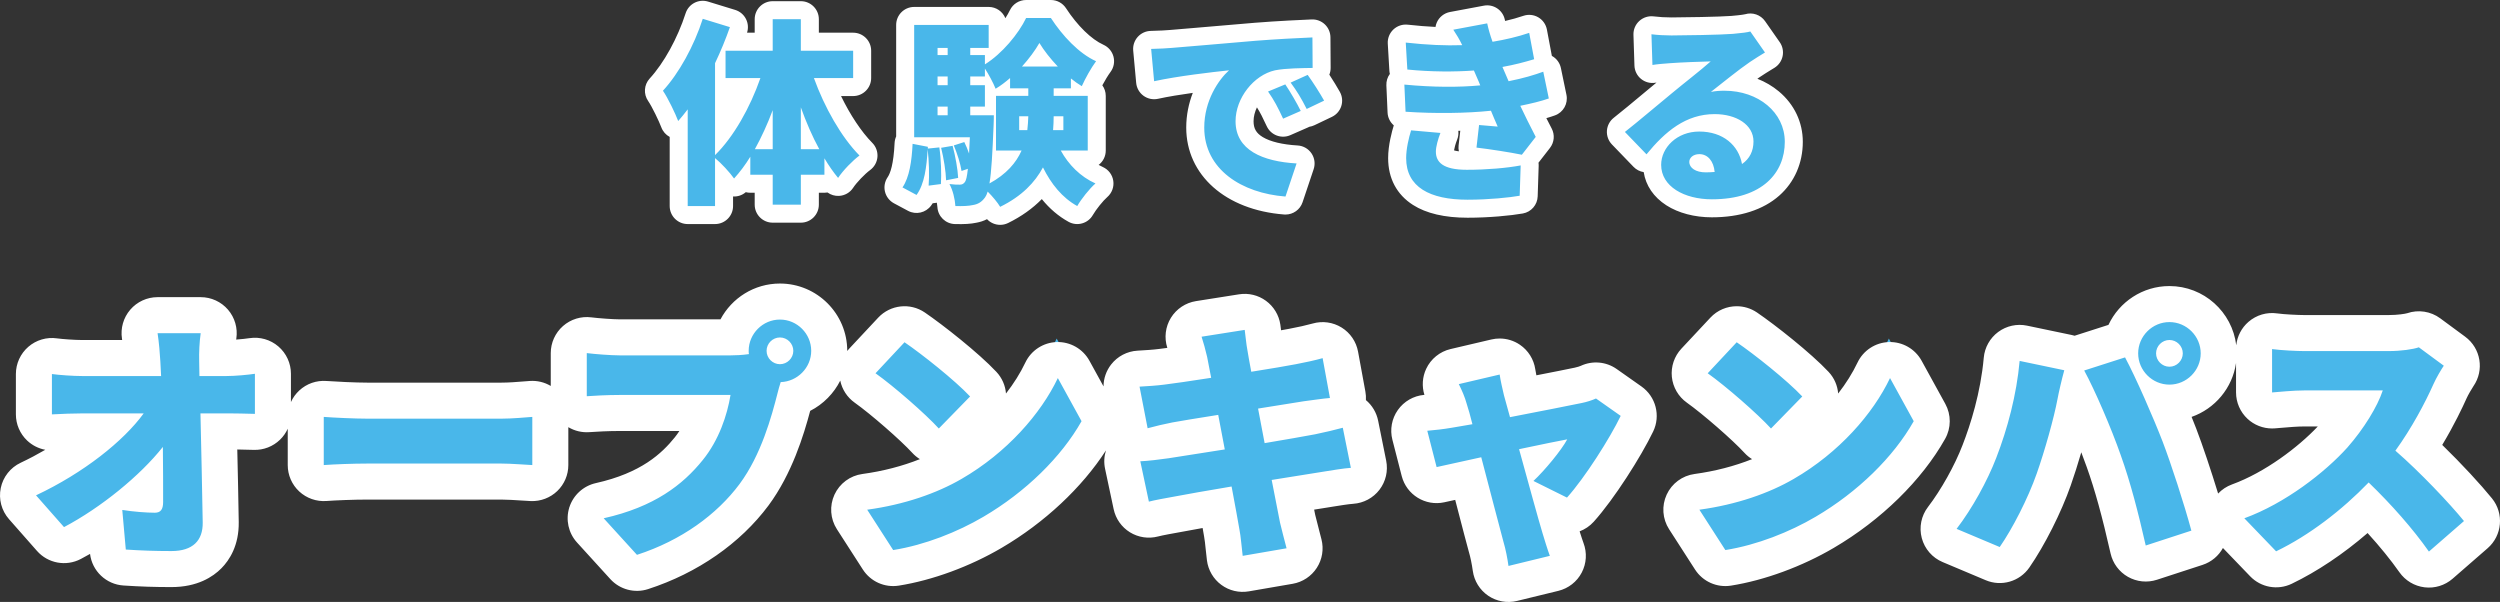 <svg xmlns="http://www.w3.org/2000/svg" width="138.792" height="33.419" viewBox="0 0 138.792 33.419"><rect x="0" y="0" width="138.792" height="33.419" fill="#333333" stroke="none"/><g transform="translate(-223.45 -623.759)"><g transform="translate(293 653.624)" fill="#49b7ea" stroke-linejoin="round"><path d="M 13.357 2.788 L 13.205 1.691 C 13.146 1.263 13.054 0.817 12.958 0.497 L 12.955 0.487 L 12.952 0.476 C 12.828 0.027 12.618 -0.782 12.374 -1.719 C 12.244 -2.215 12.104 -2.754 11.962 -3.297 C 11.288 -3.148 10.732 -3.025 10.42 -2.957 L 9.477 -2.751 L 9.237 -3.685 L 8.719 -5.701 L 8.427 -6.839 L 9.597 -6.946 C 10.001 -6.983 10.402 -7.022 10.877 -7.104 L 10.885 -7.105 L 10.894 -7.106 C 10.906 -7.108 10.92 -7.11 10.934 -7.113 C 10.931 -7.124 10.927 -7.135 10.923 -7.146 L 10.914 -7.174 L 10.906 -7.202 C 10.842 -7.443 10.723 -7.734 10.544 -8.093 L 9.978 -9.225 L 11.21 -9.514 L 13.478 -10.046 L 14.536 -10.294 L 14.695 -9.219 C 14.739 -8.921 14.816 -8.589 14.891 -8.268 L 14.914 -8.17 L 14.998 -7.865 C 16.336 -8.125 17.575 -8.367 18.046 -8.468 L 18.053 -8.469 L 18.06 -8.471 C 18.289 -8.516 18.517 -8.595 18.631 -8.648 L 19.156 -8.893 L 19.63 -8.56 L 21.002 -7.594 L 21.696 -7.105 L 21.326 -6.341 C 20.695 -5.035 19.251 -2.755 18.188 -1.572 L 17.68 -1.007 L 16.999 -1.344 L 16.784 -1.451 C 16.889 -1.078 16.978 -0.77 17.043 -0.556 L 17.044 -0.552 L 17.045 -0.548 C 17.127 -0.272 17.335 0.398 17.426 0.638 L 17.83 1.697 L 16.729 1.966 L 14.433 2.526 L 13.357 2.788 Z M 65.116 2.238 L 64.478 1.331 C 63.803 0.371 62.938 -0.655 61.948 -1.671 C 60.476 -0.281 58.834 0.879 57.245 1.643 L 56.593 1.957 L 56.091 1.435 L 54.327 -0.399 L 53.262 -1.506 L 54.706 -2.032 C 56.79 -2.791 58.879 -4.415 60.027 -5.691 C 60.437 -6.158 60.823 -6.684 61.136 -7.19 L 58.38 -7.19 C 57.948 -7.19 57.414 -7.144 57.024 -7.11 C 56.884 -7.098 56.76 -7.088 56.659 -7.081 L 55.588 -7.004 L 55.588 -8.078 L 55.588 -10.486 L 55.588 -11.639 L 56.729 -11.476 C 57.158 -11.415 58.007 -11.374 58.38 -11.374 L 63.056 -11.374 C 63.682 -11.374 64.223 -11.464 64.407 -11.528 L 64.905 -11.702 L 65.329 -11.389 L 66.715 -10.367 L 67.497 -9.791 L 66.944 -8.993 C 66.843 -8.847 66.584 -8.411 66.463 -8.137 C 66.223 -7.599 65.629 -6.342 64.754 -5.001 C 65.986 -3.856 67.33 -2.419 68.02 -1.567 L 68.626 -0.817 L 67.899 -0.184 L 65.953 1.51 L 65.116 2.238 Z M -1.419 2.157 L -1.552 1.121 C -1.579 0.908 -1.6 0.707 -1.62 0.512 C -1.65 0.217 -1.679 -0.061 -1.723 -0.28 L -1.726 -0.298 L -1.729 -0.317 C -1.775 -0.599 -1.865 -1.087 -1.98 -1.705 C -2.944 -1.54 -3.69 -1.407 -4.092 -1.329 L -4.101 -1.327 L -4.109 -1.325 C -4.656 -1.228 -5.216 -1.127 -5.516 -1.048 L -6.529 -0.784 L -6.746 -1.808 L -7.222 -4.048 L -7.47 -5.213 L -6.692 -5.241 L -6.82 -5.9 L -7.268 -8.21 L -7.486 -9.333 L -6.343 -9.398 C -5.868 -9.426 -5.442 -9.452 -5.042 -9.504 C -4.71 -9.545 -4.145 -9.623 -3.489 -9.721 L -3.512 -9.844 C -3.598 -10.211 -3.686 -10.527 -3.794 -10.867 L -4.15 -11.978 L -2.998 -12.16 L -0.604 -12.538 L 0.391 -12.695 L 0.541 -11.698 C 0.559 -11.579 0.575 -11.434 0.593 -11.281 C 0.62 -11.046 0.65 -10.779 0.687 -10.598 L 0.693 -10.566 L 0.697 -10.534 C 0.703 -10.493 0.712 -10.437 0.724 -10.369 C 1.351 -10.473 1.882 -10.567 2.21 -10.629 L 2.212 -10.629 L 2.215 -10.63 C 2.67 -10.713 3.267 -10.847 3.603 -10.944 L 4.663 -11.246 L 4.862 -10.163 L 5.268 -7.951 L 5.393 -7.264 L 5.767 -7.367 L 5.978 -6.315 L 6.426 -4.089 L 6.652 -2.97 L 5.513 -2.894 C 5.211 -2.874 4.723 -2.795 4.292 -2.726 C 4.194 -2.71 4.098 -2.695 4.006 -2.68 C 3.769 -2.643 3.469 -2.594 3.124 -2.539 C 2.85 -2.495 2.548 -2.446 2.227 -2.395 C 2.329 -1.867 2.424 -1.384 2.489 -1.069 C 2.555 -0.786 2.641 -0.457 2.732 -0.108 C 2.77 0.036 2.808 0.182 2.844 0.325 L 3.115 1.375 L 2.046 1.559 L -0.39 1.979 L -1.419 2.157 Z M -34.493 2.088 L -34.927 1.611 L -36.775 -0.419 L -37.934 -1.692 L -36.254 -2.068 C -34.047 -2.562 -32.523 -3.452 -31.313 -4.954 C -30.876 -5.492 -30.515 -6.183 -30.265 -6.938 L -35.154 -6.938 C -35.843 -6.938 -36.596 -6.894 -36.897 -6.871 L -37.974 -6.788 L -37.974 -7.868 L -37.974 -10.262 L -37.974 -11.399 L -36.846 -11.254 C -36.444 -11.202 -35.566 -11.136 -35.154 -11.136 L -28.98 -11.136 C -28.958 -11.136 -28.924 -11.136 -28.882 -11.137 C -28.555 -12.283 -27.499 -13.124 -26.25 -13.124 C -24.741 -13.124 -23.514 -11.897 -23.514 -10.388 C -23.514 -9.188 -24.317 -8.148 -25.415 -7.787 C -25.715 -6.61 -26.332 -4.227 -27.687 -2.4 C -29.13 -0.46 -31.329 1.063 -33.88 1.889 L -34.493 2.088 Z M -26.25 -10.646 C -26.397 -10.646 -26.508 -10.535 -26.508 -10.388 C -26.508 -10.241 -26.397 -10.13 -26.25 -10.13 C -26.103 -10.13 -25.992 -10.241 -25.992 -10.388 C -25.992 -10.535 -26.103 -10.646 -26.25 -10.646 Z M 25.748 1.762 L 25.395 1.213 L 23.953 -1.027 L 23.103 -2.347 L 24.659 -2.559 C 26.468 -2.805 28.197 -3.367 29.527 -4.14 C 31.68 -5.384 33.529 -7.315 34.475 -9.305 L 35.313 -11.07 L 36.254 -9.358 L 37.57 -6.964 L 37.838 -6.476 L 37.565 -5.991 C 36.352 -3.838 34.234 -1.769 31.754 -0.314 C 30.094 0.663 28.14 1.382 26.393 1.66 L 25.748 1.762 Z M -20.452 1.762 L -20.805 1.213 L -22.247 -1.027 L -23.097 -2.347 L -21.541 -2.559 C -19.732 -2.805 -18.003 -3.367 -16.673 -4.14 C -14.52 -5.384 -12.671 -7.315 -11.725 -9.305 L -10.887 -11.07 L -9.946 -9.358 L -8.63 -6.964 L -8.362 -6.476 L -8.635 -5.991 C -9.848 -3.838 -11.966 -1.769 -14.446 -0.314 C -16.106 0.663 -18.06 1.382 -19.807 1.66 L -20.452 1.762 Z M 41.827 1.74 L 41.08 1.426 L 38.686 0.418 L 37.494 -0.084 L 38.28 -1.112 C 39.063 -2.135 39.871 -3.581 40.339 -4.797 C 40.802 -5.992 41.393 -7.848 41.578 -9.917 L 41.678 -11.037 L 42.779 -10.807 L 45.257 -10.289 L 45.694 -10.197 L 45.852 -10.248 L 48.12 -10.976 L 48.266 -11.023 C 48.601 -12.155 49.65 -12.984 50.89 -12.984 C 52.399 -12.984 53.626 -11.757 53.626 -10.248 C 53.626 -8.739 52.399 -7.512 50.89 -7.512 C 50.826 -7.512 50.763 -7.514 50.701 -7.518 C 50.987 -6.855 51.25 -6.214 51.445 -5.707 C 51.938 -4.423 52.683 -2.115 53.074 -0.666 L 53.32 0.251 L 52.418 0.545 L 49.884 1.371 L 48.841 1.711 L 48.599 0.641 C 48.122 -1.465 47.705 -2.975 47.246 -4.255 L 47.245 -4.259 L 47.244 -4.262 C 46.864 -5.352 46.255 -6.815 45.737 -7.908 C 45.702 -7.749 45.674 -7.614 45.659 -7.529 L 45.658 -7.523 L 45.657 -7.517 C 45.458 -6.452 44.936 -4.578 44.469 -3.252 C 43.976 -1.843 43.08 -0.063 42.289 1.074 L 41.827 1.74 Z M 50.89 -10.506 C 50.743 -10.506 50.632 -10.395 50.632 -10.248 C 50.632 -10.101 50.743 -9.99 50.89 -9.99 C 51.037 -9.99 51.148 -10.101 51.148 -10.248 C 51.148 -10.395 51.037 -10.506 50.89 -10.506 Z M -60.032 1.728 C -60.933 1.728 -61.711 1.702 -62.631 1.642 L -63.486 1.586 L -63.562 0.733 L -63.701 -0.829 C -64.304 -0.415 -64.921 -0.038 -65.53 0.283 L -66.226 0.65 L -66.746 0.059 L -68.3 -1.705 L -69.18 -2.704 L -67.976 -3.271 C -66.439 -3.994 -64.994 -4.934 -63.872 -5.916 L -64.918 -5.916 C -65.348 -5.916 -65.982 -5.896 -66.614 -5.861 L -67.668 -5.804 L -67.668 -6.86 L -67.668 -9.1 L -67.668 -10.253 L -66.527 -10.09 C -66.197 -10.043 -65.446 -9.988 -64.974 -9.988 L -61.663 -9.988 C -61.689 -10.366 -61.727 -10.807 -61.79 -11.216 L -61.968 -12.368 L -60.802 -12.368 L -58.408 -12.368 L -57.25 -12.368 L -57.419 -11.223 C -57.469 -10.879 -57.498 -10.401 -57.495 -9.988 L -56.994 -9.988 C -56.537 -9.988 -55.862 -10.054 -55.55 -10.102 L -54.398 -10.28 L -54.398 -9.114 L -54.398 -6.888 L -54.398 -5.86 L -55.426 -5.888 C -55.853 -5.9 -56.466 -5.916 -56.868 -5.916 L -57.4 -5.916 C -57.393 -5.607 -57.386 -5.296 -57.379 -4.984 C -57.348 -3.617 -57.315 -2.202 -57.296 -0.868 C -57.283 0.083 -57.655 0.663 -57.97 0.982 C -58.458 1.477 -59.152 1.728 -60.032 1.728 Z M -52.576 -2.97 L -52.576 -4.046 L -52.576 -6.72 L -52.576 -7.798 L -51.501 -7.717 C -50.971 -7.677 -49.822 -7.622 -49.154 -7.622 L -41.72 -7.622 C -41.275 -7.622 -40.789 -7.661 -40.398 -7.692 C -40.275 -7.702 -40.163 -7.711 -40.067 -7.718 L -38.998 -7.791 L -38.998 -6.72 L -38.998 -4.046 L -38.998 -3.007 L -40.036 -3.047 C -40.172 -3.052 -40.348 -3.063 -40.55 -3.077 C -40.917 -3.1 -41.372 -3.13 -41.72 -3.13 L -49.154 -3.13 C -49.929 -3.13 -50.957 -3.089 -51.503 -3.049 L -52.576 -2.97 Z M 28.746 -4.62 L 28.032 -5.401 C 27.341 -6.158 25.617 -7.661 24.678 -8.326 L 23.743 -8.988 L 24.526 -9.825 L 26.136 -11.547 L 26.721 -12.173 L 27.429 -11.69 C 28.391 -11.035 30.301 -9.535 31.236 -8.538 L 31.89 -7.84 L 31.222 -7.155 L 29.486 -5.377 L 28.746 -4.62 Z M -17.454 -4.62 L -18.168 -5.401 C -18.859 -6.158 -20.583 -7.661 -21.522 -8.326 L -22.457 -8.988 L -21.674 -9.825 L -20.064 -11.547 L -19.479 -12.173 L -18.771 -11.69 C -17.809 -11.035 -15.899 -9.535 -14.964 -8.538 L -14.31 -7.84 L -14.978 -7.155 L -16.714 -5.377 L -17.454 -4.62 Z" stroke="none"/><path d="M -26.25 -12.124 C -27.202 -12.124 -27.986 -11.34 -27.986 -10.388 C -27.986 -10.332 -27.986 -10.262 -27.972 -10.206 C -28.35 -10.15 -28.742 -10.136 -28.98 -10.136 L -35.154 -10.136 C -35.616 -10.136 -36.54 -10.206 -36.974 -10.262 L -36.974 -7.868 C -36.61 -7.896 -35.84 -7.938 -35.154 -7.938 L -28.994 -7.938 C -29.176 -6.818 -29.638 -5.432 -30.534 -4.326 C -31.64 -2.954 -33.222 -1.722 -36.036 -1.092 L -34.188 0.938 C -31.724 0.14 -29.75 -1.302 -28.49 -2.996 C -27.286 -4.62 -26.712 -6.748 -26.376 -8.064 C -26.334 -8.232 -26.278 -8.442 -26.208 -8.652 C -25.284 -8.68 -24.514 -9.45 -24.514 -10.388 C -24.514 -11.34 -25.298 -12.124 -26.25 -12.124 M -26.25 -9.646 C -26.656 -9.646 -26.992 -9.982 -26.992 -10.388 C -26.992 -10.794 -26.656 -11.13 -26.25 -11.13 C -25.844 -11.13 -25.508 -10.794 -25.508 -10.388 C -25.508 -9.982 -25.844 -9.646 -26.25 -9.646 M 50.89 -11.984 C 49.938 -11.984 49.154 -11.2 49.154 -10.248 C 49.154 -9.296 49.938 -8.512 50.89 -8.512 C 51.842 -8.512 52.626 -9.296 52.626 -10.248 C 52.626 -11.2 51.842 -11.984 50.89 -11.984 M 50.89 -9.506 C 50.484 -9.506 50.148 -9.842 50.148 -10.248 C 50.148 -10.654 50.484 -10.99 50.89 -10.99 C 51.296 -10.99 51.632 -10.654 51.632 -10.248 C 51.632 -9.842 51.296 -9.506 50.89 -9.506 M -0.448 -11.55 L -2.842 -11.172 C -2.73 -10.822 -2.632 -10.472 -2.534 -10.052 L -2.31 -8.89 C -3.458 -8.708 -4.466 -8.568 -4.914 -8.512 C -5.348 -8.456 -5.796 -8.428 -6.286 -8.4 L -5.838 -6.09 C -5.362 -6.216 -4.97 -6.314 -4.466 -6.412 C -4.088 -6.482 -3.08 -6.65 -1.918 -6.832 L -1.554 -4.914 C -2.87 -4.704 -4.06 -4.522 -4.676 -4.424 C -5.152 -4.354 -5.852 -4.27 -6.244 -4.256 L -5.768 -2.016 C -5.446 -2.1 -4.914 -2.198 -4.284 -2.31 C -3.71 -2.422 -2.506 -2.632 -1.176 -2.856 C -0.98 -1.792 -0.812 -0.91 -0.742 -0.476 C -0.658 -0.056 -0.63 0.448 -0.56 0.994 L 1.876 0.574 C 1.75 0.084 1.61 -0.434 1.512 -0.854 C 1.414 -1.33 1.246 -2.198 1.05 -3.22 C 2.198 -3.402 3.234 -3.57 3.85 -3.668 C 4.382 -3.752 5.026 -3.864 5.446 -3.892 L 4.998 -6.118 C 4.592 -6.006 4.004 -5.866 3.458 -5.754 C 2.87 -5.642 1.82 -5.46 0.658 -5.264 L 0.294 -7.182 L 2.828 -7.588 C 3.276 -7.644 3.92 -7.742 4.284 -7.77 L 3.878 -9.982 C 3.486 -9.87 2.856 -9.73 2.394 -9.646 C 1.946 -9.562 0.994 -9.394 -0.084 -9.226 C -0.182 -9.772 -0.266 -10.192 -0.294 -10.402 C -0.364 -10.752 -0.406 -11.27 -0.448 -11.55 M -60.802 -11.368 C -60.718 -10.822 -60.676 -10.248 -60.648 -9.8 L -60.606 -8.988 L -64.974 -8.988 C -65.478 -8.988 -66.276 -9.044 -66.668 -9.1 L -66.668 -6.86 C -66.15 -6.888 -65.45 -6.916 -64.918 -6.916 L -61.572 -6.916 C -62.692 -5.376 -64.904 -3.612 -67.55 -2.366 L -65.996 -0.602 C -63.952 -1.68 -61.768 -3.458 -60.508 -5.054 C -60.494 -3.878 -60.494 -2.814 -60.494 -1.988 C -60.494 -1.582 -60.634 -1.4 -60.956 -1.4 C -61.404 -1.4 -62.146 -1.456 -62.762 -1.554 L -62.566 0.644 C -61.712 0.7 -60.956 0.728 -60.032 0.728 C -58.842 0.728 -58.282 0.14 -58.296 -0.854 C -58.324 -2.814 -58.38 -4.914 -58.422 -6.916 L -56.868 -6.916 C -56.476 -6.916 -55.902 -6.902 -55.398 -6.888 L -55.398 -9.114 C -55.762 -9.058 -56.49 -8.988 -56.994 -8.988 L -58.478 -8.988 L -58.492 -9.8 C -58.506 -10.276 -58.478 -10.892 -58.408 -11.368 L -60.802 -11.368 M -19.334 -10.864 L -20.944 -9.142 C -19.936 -8.428 -18.172 -6.888 -17.43 -6.076 L -15.694 -7.854 C -16.534 -8.75 -18.368 -10.206 -19.334 -10.864 M 26.866 -10.864 L 25.256 -9.142 C 26.264 -8.428 28.028 -6.888 28.77 -6.076 L 30.506 -7.854 C 29.666 -8.75 27.832 -10.206 26.866 -10.864 M 64.736 -10.584 C 64.414 -10.472 63.756 -10.374 63.056 -10.374 L 58.38 -10.374 C 57.974 -10.374 57.078 -10.416 56.588 -10.486 L 56.588 -8.078 C 56.98 -8.106 57.75 -8.19 58.38 -8.19 L 62.734 -8.19 C 62.44 -7.294 61.684 -6.062 60.774 -5.026 C 59.528 -3.64 57.316 -1.918 55.048 -1.092 L 56.812 0.742 C 58.646 -0.14 60.48 -1.554 61.95 -3.08 C 63.21 -1.862 64.4 -0.518 65.296 0.756 L 67.242 -0.938 C 66.472 -1.89 64.792 -3.668 63.434 -4.844 C 64.344 -6.104 65.086 -7.504 65.548 -8.54 C 65.702 -8.89 65.996 -9.38 66.122 -9.562 L 64.736 -10.584 M 48.426 -10.024 L 46.158 -9.296 C 46.746 -8.218 47.67 -6.076 48.188 -4.592 C 48.734 -3.066 49.168 -1.372 49.574 0.42 L 52.108 -0.406 C 51.716 -1.862 50.974 -4.144 50.512 -5.348 C 50.022 -6.622 49.028 -8.904 48.426 -10.024 M 42.574 -9.828 C 42.406 -7.952 41.902 -6.062 41.272 -4.438 C 40.782 -3.164 39.942 -1.638 39.074 -0.504 L 41.468 0.504 C 42.168 -0.504 43.036 -2.184 43.526 -3.584 C 43.96 -4.816 44.478 -6.65 44.674 -7.7 C 44.73 -8.022 44.926 -8.862 45.052 -9.31 L 42.574 -9.828 M 13.706 -9.072 L 11.438 -8.54 C 11.606 -8.204 11.774 -7.826 11.872 -7.462 C 11.97 -7.168 12.082 -6.762 12.194 -6.314 C 11.648 -6.216 11.228 -6.146 11.046 -6.118 C 10.556 -6.034 10.15 -5.992 9.688 -5.95 L 10.206 -3.934 C 10.654 -4.032 11.606 -4.242 12.684 -4.48 C 13.174 -2.632 13.692 -0.602 13.916 0.21 C 14.042 0.63 14.14 1.148 14.196 1.554 L 16.492 0.994 C 16.38 0.7 16.156 -0.028 16.086 -0.266 C 15.848 -1.05 15.302 -3.052 14.784 -4.928 C 16.044 -5.194 17.136 -5.418 17.458 -5.474 C 17.136 -4.872 16.212 -3.752 15.582 -3.164 L 17.444 -2.24 C 18.438 -3.346 19.824 -5.53 20.426 -6.776 L 19.054 -7.742 C 18.844 -7.644 18.536 -7.546 18.256 -7.49 C 17.668 -7.364 15.932 -7.028 14.28 -6.706 L 13.944 -7.924 C 13.86 -8.288 13.762 -8.694 13.706 -9.072 M -10.822 -8.876 C -11.76 -6.902 -13.65 -4.732 -16.17 -3.276 C -17.542 -2.478 -19.348 -1.848 -21.406 -1.568 L -19.964 0.672 C -18.2 0.392 -16.38 -0.336 -14.952 -1.176 C -12.614 -2.548 -10.626 -4.494 -9.506 -6.482 L -10.822 -8.876 M 35.378 -8.876 C 34.44 -6.902 32.55 -4.732 30.03 -3.276 C 28.658 -2.478 26.852 -1.848 24.794 -1.568 L 26.236 0.672 C 28 0.392 29.82 -0.336 31.248 -1.176 C 33.586 -2.548 35.574 -4.494 36.694 -6.482 L 35.378 -8.876 M -51.576 -6.72 L -51.576 -4.046 C -51.002 -4.088 -49.952 -4.13 -49.154 -4.13 L -41.72 -4.13 C -41.146 -4.13 -40.362 -4.06 -39.998 -4.046 L -39.998 -6.72 C -40.404 -6.692 -41.09 -6.622 -41.72 -6.622 L -49.154 -6.622 C -49.84 -6.622 -51.016 -6.678 -51.576 -6.72 M -26.25 -14.124 C -24.19 -14.124 -22.514 -12.448 -22.514 -10.388 C -22.514 -10.386 -22.514 -10.383 -22.514 -10.381 C -22.48 -10.425 -22.443 -10.467 -22.405 -10.508 L -20.795 -12.23 C -20.121 -12.95 -19.023 -13.072 -18.208 -12.517 C -17.208 -11.836 -15.218 -10.271 -14.235 -9.222 C -13.914 -8.88 -13.736 -8.454 -13.701 -8.018 C -13.269 -8.573 -12.906 -9.151 -12.628 -9.734 C -12.306 -10.412 -11.631 -10.853 -10.881 -10.875 C -10.131 -10.897 -9.431 -10.497 -9.069 -9.839 L -8.286 -8.414 C -8.283 -8.851 -8.137 -9.278 -7.865 -9.628 C -7.51 -10.084 -6.976 -10.364 -6.4 -10.397 C -5.944 -10.423 -5.537 -10.448 -5.17 -10.496 C -5.167 -10.496 -5.165 -10.496 -5.162 -10.497 C -5.049 -10.511 -4.907 -10.529 -4.743 -10.552 C -4.745 -10.555 -4.746 -10.559 -4.747 -10.562 C -4.925 -11.118 -4.851 -11.724 -4.545 -12.221 C -4.238 -12.718 -3.73 -13.056 -3.154 -13.148 L -0.76 -13.526 C -0.233 -13.609 0.305 -13.478 0.735 -13.163 C 1.165 -12.848 1.451 -12.374 1.53 -11.847 C 1.545 -11.748 1.558 -11.642 1.571 -11.529 C 1.761 -11.563 1.916 -11.591 2.025 -11.612 C 2.029 -11.612 2.033 -11.613 2.036 -11.614 C 2.464 -11.691 3.019 -11.817 3.329 -11.905 C 3.871 -12.06 4.453 -11.979 4.933 -11.681 C 5.412 -11.384 5.743 -10.898 5.845 -10.343 L 6.251 -8.131 C 6.28 -7.972 6.29 -7.811 6.281 -7.653 C 6.627 -7.363 6.868 -6.961 6.959 -6.513 L 7.407 -4.287 C 7.52 -3.722 7.385 -3.135 7.035 -2.677 C 6.685 -2.219 6.154 -1.935 5.579 -1.896 C 5.324 -1.879 4.84 -1.801 4.451 -1.739 C 4.352 -1.723 4.255 -1.707 4.162 -1.692 C 3.956 -1.66 3.7 -1.619 3.407 -1.572 C 3.429 -1.465 3.448 -1.369 3.465 -1.284 C 3.528 -1.016 3.612 -0.697 3.7 -0.361 C 3.738 -0.215 3.776 -0.068 3.813 0.076 C 3.952 0.617 3.859 1.191 3.555 1.66 C 3.252 2.129 2.766 2.45 2.216 2.545 L -0.22 2.965 C -0.758 3.058 -1.31 2.927 -1.748 2.603 C -2.187 2.279 -2.474 1.789 -2.544 1.248 C -2.573 1.022 -2.595 0.806 -2.615 0.614 C -2.642 0.344 -2.669 0.088 -2.703 -0.084 C -2.708 -0.108 -2.713 -0.133 -2.716 -0.158 C -2.733 -0.259 -2.756 -0.392 -2.784 -0.551 C -3.272 -0.465 -3.658 -0.395 -3.901 -0.347 C -3.912 -0.345 -3.923 -0.343 -3.934 -0.341 C -4.438 -0.251 -4.999 -0.15 -5.263 -0.081 C -5.792 0.057 -6.354 -0.027 -6.819 -0.314 C -7.284 -0.601 -7.611 -1.066 -7.724 -1.6 L -8.2 -3.84 C -8.273 -4.182 -8.254 -4.533 -8.151 -4.859 C -9.484 -2.793 -11.557 -0.849 -13.94 0.549 C -15.703 1.586 -17.785 2.351 -19.65 2.647 C -20.434 2.772 -21.216 2.421 -21.646 1.755 L -23.088 -0.485 C -23.458 -1.06 -23.509 -1.784 -23.222 -2.405 C -22.936 -3.026 -22.353 -3.458 -21.676 -3.55 C -20.543 -3.704 -19.448 -3.989 -18.481 -4.375 C -18.637 -4.471 -18.781 -4.589 -18.906 -4.727 C -19.55 -5.431 -21.221 -6.887 -22.1 -7.51 C -22.515 -7.804 -22.8 -8.243 -22.902 -8.735 C -23.076 -8.387 -23.307 -8.063 -23.588 -7.777 C -23.88 -7.48 -24.211 -7.238 -24.571 -7.055 C -24.924 -5.724 -25.584 -3.558 -26.883 -1.805 C -28.451 0.302 -30.825 1.951 -33.572 2.841 C -34.319 3.083 -35.138 2.865 -35.667 2.284 L -37.515 0.254 C -37.995 -0.273 -38.158 -1.015 -37.943 -1.695 C -37.728 -2.374 -37.168 -2.888 -36.473 -3.044 C -33.946 -3.609 -32.804 -4.697 -32.091 -5.581 C -32.001 -5.692 -31.915 -5.812 -31.833 -5.938 L -35.154 -5.938 C -35.765 -5.938 -36.486 -5.9 -36.821 -5.874 C -37.236 -5.842 -37.646 -5.94 -37.998 -6.15 L -37.998 -4.046 C -37.998 -3.502 -38.219 -2.982 -38.611 -2.605 C -39.003 -2.228 -39.532 -2.027 -40.075 -2.047 C -40.224 -2.053 -40.405 -2.065 -40.615 -2.079 C -40.967 -2.102 -41.405 -2.13 -41.72 -2.13 L -49.154 -2.13 C -49.906 -2.13 -50.902 -2.09 -51.43 -2.051 C -51.984 -2.011 -52.531 -2.203 -52.938 -2.581 C -53.345 -2.959 -53.576 -3.49 -53.576 -4.046 L -53.576 -6.063 C -53.678 -5.837 -53.822 -5.63 -54.004 -5.454 C -54.391 -5.078 -54.914 -4.874 -55.454 -4.889 C -55.721 -4.896 -56.063 -4.905 -56.377 -4.911 C -56.346 -3.571 -56.315 -2.189 -56.296 -0.883 C -56.278 0.414 -56.809 1.229 -57.258 1.684 C -57.728 2.16 -58.59 2.728 -60.032 2.728 C -60.956 2.728 -61.753 2.702 -62.697 2.64 C -63.659 2.577 -64.436 1.837 -64.551 0.886 C -64.722 0.984 -64.893 1.077 -65.063 1.167 C -65.88 1.598 -66.886 1.413 -67.497 0.72 L -69.051 -1.044 C -69.466 -1.516 -69.636 -2.156 -69.508 -2.772 C -69.381 -3.388 -68.971 -3.907 -68.402 -4.175 C -67.938 -4.394 -67.479 -4.636 -67.036 -4.894 C -67.411 -4.964 -67.762 -5.141 -68.044 -5.408 C -68.442 -5.786 -68.668 -6.311 -68.668 -6.86 L -68.668 -9.1 C -68.668 -9.68 -68.416 -10.231 -67.978 -10.611 C -67.54 -10.991 -66.959 -11.162 -66.385 -11.08 C -66.096 -11.039 -65.388 -10.988 -64.974 -10.988 L -62.767 -10.988 C -62.771 -11.013 -62.775 -11.039 -62.779 -11.064 C -62.867 -11.641 -62.7 -12.227 -62.32 -12.67 C -61.94 -13.113 -61.386 -13.368 -60.802 -13.368 L -58.408 -13.368 C -57.827 -13.368 -57.274 -13.115 -56.894 -12.675 C -56.514 -12.235 -56.345 -11.652 -56.429 -11.077 C -56.432 -11.056 -56.435 -11.035 -56.438 -11.013 C -56.152 -11.034 -55.867 -11.065 -55.702 -11.091 C -55.125 -11.179 -54.539 -11.012 -54.096 -10.632 C -53.653 -10.252 -53.398 -9.698 -53.398 -9.114 L -53.398 -7.545 C -53.289 -7.785 -53.133 -8.003 -52.936 -8.186 C -52.528 -8.565 -51.981 -8.756 -51.426 -8.714 C -50.924 -8.677 -49.789 -8.622 -49.154 -8.622 L -41.72 -8.622 C -41.315 -8.622 -40.851 -8.659 -40.478 -8.689 C -40.351 -8.699 -40.235 -8.708 -40.136 -8.715 C -39.726 -8.744 -39.321 -8.645 -38.974 -8.438 L -38.974 -10.262 C -38.974 -10.837 -38.726 -11.384 -38.295 -11.764 C -37.863 -12.144 -37.288 -12.319 -36.718 -12.246 C -36.355 -12.199 -35.516 -12.136 -35.154 -12.136 L -29.551 -12.136 C -28.923 -13.318 -27.679 -14.124 -26.25 -14.124 Z M 50.89 -13.984 C 52.798 -13.984 54.377 -12.546 54.599 -10.697 C 54.652 -11.198 54.893 -11.663 55.278 -11.997 C 55.716 -12.377 56.297 -12.548 56.871 -12.466 C 57.238 -12.413 58.039 -12.374 58.38 -12.374 L 63.056 -12.374 C 63.568 -12.374 63.975 -12.443 64.088 -12.476 C 64.709 -12.689 65.395 -12.583 65.923 -12.194 L 67.309 -11.172 C 68.179 -10.53 68.382 -9.313 67.766 -8.424 C 67.689 -8.312 67.467 -7.935 67.379 -7.735 C 67.377 -7.731 67.376 -7.728 67.375 -7.725 C 67.168 -7.263 66.707 -6.283 66.035 -5.164 C 67.117 -4.111 68.183 -2.955 68.797 -2.196 C 69.474 -1.359 69.367 -0.136 68.555 0.571 L 66.609 2.265 C 66.182 2.636 65.617 2.81 65.055 2.741 C 64.493 2.673 63.986 2.37 63.66 1.907 C 63.176 1.219 62.571 0.474 61.891 -0.272 C 60.544 0.891 59.093 1.864 57.679 2.544 C 56.9 2.919 55.969 2.751 55.371 2.128 L 53.86 0.558 C 53.624 0.988 53.229 1.332 52.728 1.496 L 50.194 2.322 C 49.659 2.496 49.076 2.437 48.586 2.159 C 48.097 1.881 47.748 1.411 47.623 0.862 C 47.156 -1.203 46.749 -2.677 46.305 -3.918 C 46.303 -3.923 46.301 -3.928 46.3 -3.933 C 46.211 -4.187 46.108 -4.465 45.996 -4.755 C 45.809 -4.112 45.606 -3.469 45.412 -2.919 C 44.885 -1.414 43.96 0.422 43.111 1.645 C 42.572 2.421 41.563 2.714 40.692 2.347 L 38.298 1.339 C 37.727 1.099 37.3 0.608 37.141 0.009 C 36.982 -0.589 37.109 -1.228 37.486 -1.72 C 38.216 -2.673 38.969 -4.022 39.405 -5.156 C 39.406 -5.158 39.407 -5.16 39.407 -5.161 C 39.847 -6.294 40.407 -8.054 40.582 -10.006 C 40.633 -10.575 40.925 -11.095 41.383 -11.435 C 41.842 -11.775 42.424 -11.903 42.983 -11.786 L 45.461 -11.268 C 45.517 -11.256 45.572 -11.242 45.626 -11.226 L 47.505 -11.829 C 48.102 -13.101 49.395 -13.984 50.89 -13.984 Z M 56.588 -6.078 C 56.084 -6.078 55.596 -6.268 55.225 -6.614 C 54.819 -6.993 54.588 -7.523 54.588 -8.078 L 54.588 -9.714 C 54.388 -8.321 53.415 -7.173 52.12 -6.72 C 52.215 -6.486 52.302 -6.266 52.379 -6.066 C 52.729 -5.154 53.203 -3.738 53.593 -2.464 C 53.804 -2.688 54.066 -2.863 54.364 -2.971 C 56.195 -3.638 58.037 -5.036 59.127 -6.19 L 58.38 -6.19 C 57.991 -6.19 57.481 -6.146 57.109 -6.114 C 56.964 -6.102 56.835 -6.091 56.73 -6.083 C 56.683 -6.08 56.635 -6.078 56.588 -6.078 Z M 26.867 -12.864 C 27.257 -12.864 27.649 -12.75 27.992 -12.517 C 28.992 -11.836 30.982 -10.271 31.965 -9.222 C 32.286 -8.88 32.464 -8.454 32.499 -8.018 C 32.931 -8.573 33.294 -9.151 33.572 -9.734 C 33.894 -10.412 34.569 -10.853 35.319 -10.875 C 36.069 -10.897 36.769 -10.497 37.131 -9.839 L 38.447 -7.445 C 38.78 -6.839 38.776 -6.103 38.436 -5.5 C 37.14 -3.198 34.888 -0.993 32.26 0.549 C 30.497 1.586 28.415 2.351 26.55 2.647 C 25.766 2.772 24.984 2.421 24.554 1.755 L 23.112 -0.485 C 22.742 -1.06 22.691 -1.784 22.978 -2.405 C 23.264 -3.026 23.847 -3.458 24.524 -3.55 C 25.657 -3.704 26.752 -3.989 27.719 -4.375 C 27.563 -4.471 27.419 -4.589 27.294 -4.727 C 26.65 -5.431 24.979 -6.887 24.1 -7.51 C 23.629 -7.844 23.325 -8.365 23.266 -8.94 C 23.208 -9.514 23.401 -10.086 23.795 -10.508 L 25.405 -12.23 C 25.796 -12.648 26.329 -12.864 26.867 -12.864 Z M 13.706 -11.072 C 14.103 -11.072 14.495 -10.954 14.83 -10.726 C 15.292 -10.412 15.602 -9.918 15.684 -9.365 C 15.7 -9.261 15.721 -9.147 15.745 -9.029 C 16.691 -9.214 17.486 -9.37 17.837 -9.446 C 17.846 -9.448 17.855 -9.449 17.864 -9.451 C 18.013 -9.481 18.164 -9.534 18.208 -9.554 C 18.858 -9.857 19.619 -9.79 20.205 -9.377 L 21.577 -8.411 C 22.378 -7.848 22.653 -6.787 22.227 -5.906 C 21.553 -4.51 20.068 -2.167 18.932 -0.903 C 18.711 -0.658 18.44 -0.477 18.146 -0.367 C 18.229 -0.104 18.317 0.167 18.361 0.282 C 18.565 0.818 18.529 1.416 18.262 1.924 C 17.996 2.432 17.523 2.801 16.966 2.937 L 14.67 3.497 C 14.12 3.631 13.539 3.526 13.071 3.208 C 12.603 2.89 12.292 2.388 12.215 1.827 C 12.163 1.453 12.081 1.053 12 0.785 C 11.996 0.77 11.992 0.756 11.988 0.742 C 11.862 0.286 11.651 -0.526 11.406 -1.467 C 11.351 -1.676 11.295 -1.892 11.238 -2.113 C 10.989 -2.058 10.783 -2.013 10.633 -1.98 C 9.582 -1.75 8.537 -2.394 8.269 -3.436 L 7.751 -5.452 C 7.605 -6.02 7.716 -6.624 8.054 -7.103 C 8.392 -7.582 8.923 -7.889 9.507 -7.942 C 9.514 -7.942 9.522 -7.943 9.529 -7.944 C 9.381 -8.417 9.413 -8.933 9.627 -9.389 C 9.887 -9.943 10.386 -10.347 10.981 -10.487 L 13.249 -11.019 C 13.4 -11.055 13.554 -11.072 13.706 -11.072 Z" stroke="none" fill="#fff"/></g><g transform="translate(292 634.164)" fill="#49b7ea" stroke-linejoin="round"><path d="M -13.219 1.731 L -13.454 1.332 C -13.498 1.258 -13.564 1.165 -13.643 1.065 C -13.864 1.285 -14.125 1.416 -14.447 1.47 C -14.656 1.516 -14.921 1.538 -15.258 1.538 C -15.341 1.538 -15.431 1.536 -15.524 1.534 L -15.982 1.521 L -16.009 1.063 C -16.023 0.82 -16.086 0.529 -16.169 0.299 L -16.249 0.309 L -16.931 0.397 L -17.077 0.416 C -17.132 0.519 -17.194 0.618 -17.262 0.712 L -17.518 1.064 L -17.902 0.859 L -18.683 0.441 L -19.175 0.177 L -18.859 -0.283 C -18.59 -0.676 -18.435 -1.382 -18.385 -2.443 L -18.359 -3.021 L -18.298 -3.01 L -18.298 -9.02 L -18.298 -9.52 L -17.798 -9.52 L -13.662 -9.52 L -13.162 -9.52 L -13.162 -9.02 L -13.162 -8.059 C -12.668 -8.569 -12.259 -9.154 -12.034 -9.622 L -11.897 -9.905 L -11.583 -9.905 L -10.208 -9.905 L -9.937 -9.905 L -9.789 -9.678 C -9.105 -8.628 -8.248 -7.8 -7.495 -7.463 L -6.93 -7.21 L -7.297 -6.711 C -7.505 -6.428 -7.764 -5.984 -7.958 -5.582 L -7.662 -5.582 L -7.662 -5.082 L -7.662 -2.046 L -7.662 -1.546 L -8.162 -1.546 L -8.698 -1.546 C -8.362 -1.169 -7.963 -0.871 -7.529 -0.676 L -6.813 -0.356 L -7.406 0.158 C -7.678 0.394 -8.11 0.93 -8.311 1.282 L -8.555 1.71 L -8.987 1.472 C -9.64 1.111 -10.206 0.566 -10.676 -0.152 C -11.205 0.529 -11.918 1.092 -12.804 1.527 L -13.219 1.731 Z M -28.353 1.534 L -28.853 1.534 L -30.371 1.534 L -30.871 1.534 L -30.871 1.034 L -30.871 -2.964 L -31.078 -2.731 L -31.368 -3.511 C -31.505 -3.881 -31.913 -4.732 -32.157 -5.083 L -32.385 -5.412 L -32.114 -5.707 C -31.28 -6.612 -30.474 -8.071 -30.011 -9.514 L -29.86 -9.984 L -29.388 -9.839 L -27.881 -9.377 L -27.384 -9.225 L -27.556 -8.734 C -27.631 -8.519 -27.711 -8.304 -27.794 -8.09 L -26.152 -8.09 L -26.152 -9.339 L -26.152 -9.839 L -25.652 -9.839 L -24.09 -9.839 L -23.59 -9.839 L -23.59 -9.339 L -23.59 -8.09 L -21.186 -8.09 L -20.686 -8.09 L -20.686 -7.59 L -20.686 -6.072 L -20.686 -5.572 L -21.186 -5.572 L -22.632 -5.572 C -22.052 -4.19 -21.257 -2.909 -20.479 -2.123 L -20.071 -1.711 L -20.538 -1.368 C -20.887 -1.111 -21.376 -0.601 -21.604 -0.253 L -21.976 0.312 L -22.403 -0.204 L -22.781 -0.204 L -23.59 -0.204 L -23.59 0.957 L -23.59 1.457 L -24.09 1.457 L -25.652 1.457 L -26.152 1.457 L -26.152 0.957 L -26.152 -0.204 L -26.895 -0.204 L -27.386 -0.204 C -27.4 -0.189 -27.413 -0.174 -27.427 -0.159 L -27.845 0.302 L -28.205 -0.206 C -28.248 -0.267 -28.298 -0.332 -28.353 -0.4 L -28.353 1.034 L -28.353 1.534 Z M -28.353 -5.572 L -28.353 -3.167 C -27.869 -3.854 -27.421 -4.683 -27.058 -5.572 L -28.27 -5.572 L -28.353 -5.572 Z M 12.925 1.182 C 9.523 1.182 9.015 -0.579 9.015 -1.628 C 9.015 -2.32 9.243 -3.097 9.313 -3.319 L 9.434 -3.701 L 9.834 -3.666 L 11.462 -3.523 L 12.132 -3.464 L 11.882 -2.839 C 11.76 -2.535 11.665 -2.162 11.665 -1.991 C 11.665 -1.825 11.665 -1.479 12.881 -1.479 C 13.442 -1.479 14.015 -1.504 14.546 -1.551 C 14.133 -1.614 13.711 -1.673 13.362 -1.714 L 12.867 -1.773 L 12.923 -2.268 L 13.066 -3.522 L 13.083 -3.669 C 12.605 -3.645 12.1 -3.632 11.584 -3.632 C 10.861 -3.632 10.143 -3.656 9.448 -3.703 L 9.002 -3.733 L 8.982 -4.18 L 8.916 -5.687 L 8.891 -6.262 L 9.098 -6.242 L 9.082 -6.516 L 8.994 -8.012 L 8.959 -8.603 L 9.548 -8.538 C 10.363 -8.448 11.095 -8.399 11.775 -8.389 C 11.756 -8.42 11.735 -8.45 11.715 -8.482 L 11.304 -9.11 L 12.041 -9.247 L 13.922 -9.599 L 14.401 -9.689 L 14.503 -9.213 C 14.542 -9.033 14.591 -8.844 14.648 -8.654 C 15.221 -8.766 15.717 -8.895 16.185 -9.054 L 16.731 -9.238 L 16.837 -8.672 L 17.112 -7.209 L 17.158 -6.967 L 17.499 -7.091 L 17.617 -6.526 L 17.925 -5.041 L 18.013 -4.615 L 17.604 -4.468 C 17.333 -4.371 16.999 -4.276 16.577 -4.178 C 16.761 -3.8 16.949 -3.423 17.151 -3.038 L 17.302 -2.753 L 17.104 -2.498 L 16.385 -1.574 L 16.373 -1.205 L 16.318 0.478 L 16.304 0.884 L 15.905 0.954 C 15.263 1.068 14.093 1.182 12.925 1.182 Z M 26.488 1.16 C 24.536 1.16 23.172 0.167 23.172 -1.254 C 23.172 -1.317 23.175 -1.38 23.18 -1.441 L 22.889 -1.085 L 22.498 -1.49 L 21.299 -2.733 L 20.914 -3.132 L 21.351 -3.474 C 21.785 -3.813 22.445 -4.364 23.027 -4.85 C 23.38 -5.144 23.713 -5.422 23.959 -5.622 C 24.199 -5.822 24.494 -6.06 24.807 -6.311 C 24.862 -6.355 24.917 -6.399 24.972 -6.443 C 24.683 -6.429 24.41 -6.414 24.205 -6.398 C 23.797 -6.371 23.475 -6.339 23.27 -6.305 L 22.707 -6.211 L 22.688 -6.782 L 22.633 -8.487 L 22.614 -9.074 L 23.197 -8.999 C 23.502 -8.96 23.883 -8.937 24.244 -8.937 C 24.848 -8.937 26.994 -8.971 27.612 -9.023 C 28.236 -9.076 28.423 -9.119 28.475 -9.135 L 28.823 -9.242 L 29.032 -8.943 L 29.846 -7.777 L 30.149 -7.343 L 29.698 -7.065 L 29.559 -6.98 C 29.324 -6.836 29.102 -6.7 28.881 -6.55 C 28.606 -6.363 28.25 -6.093 27.894 -5.816 C 28.651 -5.702 29.342 -5.403 29.886 -4.947 C 30.628 -4.326 31.036 -3.467 31.036 -2.53 C 31.036 -1.497 30.632 -0.57 29.899 0.079 C 29.101 0.786 27.921 1.16 26.488 1.16 Z M 26.354 -3.558 C 27.195 -3.424 27.875 -2.992 28.283 -2.348 C 28.293 -2.412 28.298 -2.48 28.298 -2.552 C 28.298 -3.22 27.465 -3.57 26.642 -3.57 C 26.545 -3.57 26.449 -3.566 26.354 -3.558 Z M 3.166 1.034 L 2.778 1.005 C 1.435 0.901 0.215 0.469 -0.658 -0.214 C -1.663 -0.999 -2.194 -2.073 -2.194 -3.322 C -2.194 -4.313 -1.885 -5.186 -1.472 -5.866 C -2.415 -5.75 -3.53 -5.591 -4.37 -5.408 L -4.923 -5.287 L -4.975 -5.85 L -5.14 -7.643 L -5.189 -8.175 L -4.655 -8.189 C -4.211 -8.2 -3.755 -8.222 -3.572 -8.241 L -3.568 -8.242 L -3.563 -8.242 C -3.21 -8.273 -2.783 -8.308 -2.293 -8.349 C -1.362 -8.426 -0.204 -8.523 1.1 -8.638 C 2.417 -8.744 3.875 -8.809 4.291 -8.827 L 4.809 -8.848 L 4.812 -8.33 L 4.823 -6.636 L 4.826 -6.143 L 4.73 -6.141 C 4.973 -5.777 5.232 -5.359 5.398 -5.061 L 5.656 -4.596 L 5.176 -4.367 L 4.208 -3.905 L 3.768 -3.695 L 3.747 -3.737 L 2.885 -3.359 L 2.437 -3.163 L 2.231 -3.606 C 1.941 -4.229 1.766 -4.566 1.438 -5.038 L 1.235 -5.33 C 0.82 -4.875 0.544 -4.264 0.544 -3.674 C 0.544 -3.093 0.782 -2.679 1.292 -2.369 C 1.791 -2.066 2.52 -1.885 3.461 -1.83 L 4.114 -1.792 L 3.906 -1.172 L 3.29 0.665 L 3.166 1.034 Z" stroke="none"/><path d="M -13.024 1.078 C -11.814 0.484 -11.088 -0.286 -10.648 -1.111 C -10.197 -0.198 -9.581 0.572 -8.745 1.034 C -8.525 0.649 -8.063 0.066 -7.733 -0.22 C -8.569 -0.594 -9.229 -1.265 -9.658 -2.046 L -8.162 -2.046 L -8.162 -5.082 L -10.054 -5.082 L -10.054 -5.5 L -9.097 -5.5 L -9.097 -6.05 C -8.899 -5.885 -8.69 -5.742 -8.492 -5.621 C -8.294 -6.061 -7.975 -6.633 -7.7 -7.007 C -8.657 -7.436 -9.57 -8.426 -10.208 -9.405 L -11.583 -9.405 C -12.001 -8.536 -12.914 -7.425 -13.871 -6.831 L -13.871 -7.348 L -14.685 -7.348 L -14.685 -7.744 L -13.662 -7.744 L -13.662 -9.02 L -17.798 -9.02 L -17.798 -2.783 L -14.707 -2.783 C -14.729 -2.442 -14.74 -2.134 -14.751 -1.881 C -14.828 -2.101 -14.916 -2.321 -15.015 -2.519 L -15.598 -2.332 C -15.411 -1.892 -15.224 -1.298 -15.169 -0.913 L -14.817 -1.034 C -14.861 -0.605 -14.916 -0.385 -14.982 -0.297 C -15.07 -0.187 -15.147 -0.154 -15.268 -0.154 C -15.4 -0.154 -15.587 -0.154 -15.84 -0.187 C -15.653 0.143 -15.532 0.66 -15.51 1.034 C -15.125 1.045 -14.784 1.034 -14.542 0.979 C -14.267 0.935 -14.058 0.825 -13.86 0.55 C -13.805 0.473 -13.761 0.374 -13.717 0.231 C -13.453 0.495 -13.167 0.836 -13.024 1.078 M -14.685 -4.488 L -13.871 -4.488 L -13.871 -5.676 L -14.685 -5.676 L -14.685 -6.16 L -13.871 -6.16 L -13.871 -6.6 C -13.651 -6.259 -13.409 -5.808 -13.277 -5.478 C -13.002 -5.643 -12.727 -5.852 -12.474 -6.072 L -12.474 -5.5 L -11.462 -5.5 L -11.462 -5.082 L -13.255 -5.082 L -13.255 -2.046 L -11.836 -2.046 C -12.133 -1.375 -12.672 -0.737 -13.618 -0.22 C -13.508 -0.858 -13.453 -1.881 -13.387 -3.498 C -13.376 -3.663 -13.376 -4.004 -13.376 -4.004 L -14.685 -4.004 L -14.685 -4.488 M -10.054 -3.949 L -9.515 -3.949 L -9.515 -3.179 L -10.087 -3.179 C -10.065 -3.443 -10.054 -3.696 -10.054 -3.949 M -11.968 -3.949 L -11.462 -3.949 C -11.473 -3.696 -11.484 -3.443 -11.517 -3.179 L -11.968 -3.179 L -11.968 -3.949 M -16.5 -4.488 L -15.939 -4.488 L -15.939 -4.004 L -16.5 -4.004 L -16.5 -4.488 M -16.5 -6.16 L -15.939 -6.16 L -15.939 -5.676 L -16.5 -5.676 L -16.5 -6.16 M -9.823 -6.71 L -11.814 -6.71 C -11.418 -7.15 -11.077 -7.612 -10.846 -8.019 C -10.593 -7.601 -10.23 -7.139 -9.823 -6.71 M -16.5 -7.744 L -15.939 -7.744 L -15.939 -7.348 L -16.5 -7.348 L -16.5 -7.744 M -28.853 1.034 L -28.853 -1.628 C -28.501 -1.342 -28.039 -0.836 -27.797 -0.495 C -27.478 -0.847 -27.17 -1.254 -26.895 -1.705 L -26.895 -0.704 L -25.652 -0.704 L -25.652 0.957 L -24.09 0.957 L -24.09 -0.704 L -22.781 -0.704 L -22.781 -1.617 C -22.539 -1.21 -22.286 -0.847 -22.022 -0.528 C -21.747 -0.946 -21.208 -1.496 -20.834 -1.771 C -21.846 -2.794 -22.781 -4.455 -23.364 -6.072 L -21.186 -6.072 L -21.186 -7.59 L -24.09 -7.59 L -24.09 -9.339 L -25.652 -9.339 L -25.652 -7.59 L -28.27 -7.59 L -28.27 -6.072 L -26.334 -6.072 C -26.906 -4.433 -27.819 -2.805 -28.853 -1.793 L -28.853 -6.897 C -28.534 -7.568 -28.259 -8.239 -28.028 -8.899 L -29.535 -9.361 C -30.019 -7.854 -30.855 -6.336 -31.746 -5.368 C -31.471 -4.972 -31.042 -4.07 -30.899 -3.685 C -30.723 -3.883 -30.547 -4.103 -30.371 -4.334 L -30.371 1.034 L -28.853 1.034 M -23.067 -2.123 L -24.09 -2.123 L -24.09 -4.444 C -23.793 -3.619 -23.452 -2.827 -23.067 -2.123 M -25.652 -4.29 L -25.652 -2.123 L -26.642 -2.123 C -26.279 -2.783 -25.938 -3.52 -25.652 -4.29 M 12.925 0.682 C 14.113 0.682 15.257 0.561 15.818 0.462 L 15.873 -1.221 C 15.114 -1.078 14.003 -0.979 12.881 -0.979 C 11.55 -0.979 11.165 -1.408 11.165 -1.991 C 11.165 -2.255 11.286 -2.695 11.418 -3.025 L 9.79 -3.168 C 9.658 -2.75 9.515 -2.134 9.515 -1.628 C 9.515 -0.022 10.824 0.682 12.925 0.682 M 26.488 0.66 C 29.304 0.66 30.536 -0.825 30.536 -2.53 C 30.536 -4.169 29.062 -5.368 27.192 -5.368 C 26.928 -5.368 26.719 -5.357 26.433 -5.302 C 27.027 -5.764 27.984 -6.545 28.6 -6.963 C 28.875 -7.15 29.15 -7.315 29.436 -7.491 L 28.622 -8.657 C 28.479 -8.613 28.171 -8.569 27.654 -8.525 C 27.005 -8.47 24.827 -8.437 24.244 -8.437 C 23.881 -8.437 23.474 -8.459 23.133 -8.503 L 23.188 -6.798 C 23.452 -6.842 23.837 -6.875 24.167 -6.897 C 24.75 -6.941 25.872 -6.985 26.422 -6.996 C 25.894 -6.523 24.882 -5.742 24.277 -5.236 C 23.628 -4.708 22.363 -3.63 21.659 -3.08 L 22.858 -1.837 C 23.903 -3.113 25.047 -4.07 26.642 -4.07 C 27.841 -4.07 28.798 -3.487 28.798 -2.552 C 28.798 -2.024 28.589 -1.595 28.16 -1.298 C 27.973 -2.332 27.115 -3.102 25.784 -3.102 C 24.552 -3.102 23.672 -2.211 23.672 -1.254 C 23.672 -0.055 24.948 0.66 26.488 0.66 M 25.795 -1.848 C 26.257 -1.848 26.587 -1.463 26.642 -0.858 C 26.488 -0.847 26.323 -0.836 26.147 -0.836 C 25.597 -0.836 25.234 -1.078 25.234 -1.419 C 25.234 -1.639 25.443 -1.848 25.795 -1.848 M 2.816 0.506 L 3.432 -1.331 C 1.551 -1.441 0.044 -2.068 0.044 -3.674 C 0.044 -4.961 1.056 -6.237 2.233 -6.501 C 2.838 -6.622 3.762 -6.622 4.323 -6.633 L 4.312 -8.327 C 3.52 -8.294 2.233 -8.228 1.144 -8.14 C -0.847 -7.964 -2.497 -7.832 -3.52 -7.744 C -3.729 -7.722 -4.202 -7.7 -4.642 -7.689 L -4.477 -5.896 C -3.168 -6.182 -1.254 -6.402 -0.319 -6.501 C -0.902 -5.973 -1.694 -4.818 -1.694 -3.322 C -1.694 -1.001 0.385 0.319 2.816 0.506 M -17.666 0.418 C -17.226 -0.187 -17.105 -1.133 -17.05 -2.123 C -16.973 -1.474 -16.951 -0.649 -16.995 -0.099 L -16.313 -0.187 C -16.28 -0.726 -16.302 -1.573 -16.401 -2.222 L -17.039 -2.156 L -17.039 -2.255 L -17.886 -2.42 C -17.93 -1.474 -18.062 -0.561 -18.447 -3.089904794251197e-07 L -17.666 0.418 M -16.027 -0.396 L -15.356 -0.528 C -15.378 -1.001 -15.51 -1.738 -15.664 -2.31 L -16.302 -2.2 C -16.159 -1.628 -16.038 -0.88 -16.027 -0.396 M 15.939 -1.815 L 16.709 -2.805 C 16.39 -3.41 16.104 -4.004 15.851 -4.532 C 16.445 -4.653 17.006 -4.785 17.435 -4.939 L 17.127 -6.424 C 16.643 -6.248 16.038 -6.061 15.202 -5.896 L 15.07 -6.204 C 15.004 -6.358 14.927 -6.523 14.861 -6.688 C 15.532 -6.809 16.071 -6.952 16.621 -7.117 L 16.346 -8.58 C 15.697 -8.36 15.026 -8.206 14.311 -8.085 C 14.179 -8.448 14.08 -8.8 14.014 -9.108 L 12.133 -8.756 C 12.32 -8.47 12.463 -8.239 12.628 -7.898 C 11.715 -7.865 10.692 -7.909 9.493 -8.041 L 9.581 -6.545 C 10.879 -6.413 12.221 -6.413 13.277 -6.49 L 13.563 -5.83 L 13.629 -5.665 C 12.441 -5.555 11.022 -5.555 9.416 -5.709 L 9.482 -4.202 C 11.11 -4.092 12.87 -4.114 14.223 -4.257 C 14.333 -3.993 14.454 -3.696 14.597 -3.377 C 14.322 -3.399 13.937 -3.432 13.563 -3.465 L 13.42 -2.211 C 14.168 -2.123 15.301 -1.947 15.939 -1.815 M 2.684 -3.817 L 3.663 -4.246 C 3.465 -4.653 3.08 -5.313 2.805 -5.72 L 1.848 -5.324 C 2.2 -4.818 2.387 -4.455 2.684 -3.817 M 3.993 -4.356 L 4.961 -4.818 C 4.741 -5.214 4.334 -5.852 4.048 -6.248 L 3.102 -5.819 C 3.465 -5.324 3.674 -4.983 3.993 -4.356 M -13.023 2.078 C -13.297 2.078 -13.563 1.966 -13.754 1.762 C -13.935 1.857 -14.134 1.923 -14.352 1.961 C -14.654 2.026 -15.023 2.048 -15.539 2.034 C -16.057 2.019 -16.478 1.61 -16.508 1.093 C -16.513 1.018 -16.523 0.935 -16.539 0.85 L -16.771 0.88 C -16.798 0.923 -16.827 0.965 -16.857 1.006 C -17.151 1.41 -17.698 1.535 -18.138 1.3 L -18.919 0.882 C -19.17 0.747 -19.351 0.513 -19.419 0.237 C -19.486 -0.04 -19.432 -0.331 -19.272 -0.566 C -19.126 -0.778 -18.94 -1.281 -18.885 -2.466 C -18.879 -2.594 -18.849 -2.717 -18.798 -2.83 L -18.798 -9.02 C -18.798 -9.572 -18.35 -10.02 -17.798 -10.02 L -13.662 -10.02 C -13.243 -10.02 -12.884 -9.762 -12.735 -9.396 C -12.635 -9.552 -12.55 -9.702 -12.484 -9.838 C -12.318 -10.185 -11.967 -10.405 -11.583 -10.405 L -10.208 -10.405 C -9.87 -10.405 -9.555 -10.234 -9.37 -9.951 C -8.736 -8.978 -7.959 -8.219 -7.291 -7.92 C -7.015 -7.796 -6.81 -7.554 -6.733 -7.262 C -6.656 -6.97 -6.715 -6.658 -6.894 -6.415 C -7.033 -6.227 -7.201 -5.95 -7.352 -5.669 C -7.233 -5.504 -7.162 -5.301 -7.162 -5.082 L -7.162 -2.046 C -7.162 -1.721 -7.317 -1.433 -7.556 -1.25 C -7.48 -1.207 -7.403 -1.168 -7.325 -1.133 C -7.013 -0.993 -6.794 -0.704 -6.744 -0.366 C -6.694 -0.028 -6.82 0.312 -7.078 0.536 C -7.308 0.735 -7.704 1.228 -7.877 1.53 C -8.148 2.005 -8.75 2.174 -9.229 1.909 C -9.783 1.603 -10.279 1.181 -10.712 0.648 C -11.223 1.171 -11.849 1.615 -12.583 1.976 C -12.725 2.045 -12.875 2.078 -13.023 2.078 Z M -28.853 2.034 L -30.371 2.034 C -30.923 2.034 -31.371 1.586 -31.371 1.034 L -31.371 -2.803 C -31.583 -2.917 -31.75 -3.105 -31.836 -3.337 C -31.959 -3.667 -32.352 -4.487 -32.567 -4.798 C -32.834 -5.182 -32.799 -5.701 -32.482 -6.045 C -31.694 -6.901 -30.93 -8.289 -30.487 -9.667 C -30.32 -10.188 -29.765 -10.477 -29.242 -10.317 L -27.735 -9.855 C -27.475 -9.775 -27.258 -9.593 -27.136 -9.35 C -27.016 -9.114 -26.995 -8.841 -27.077 -8.59 L -26.652 -8.59 L -26.652 -9.339 C -26.652 -9.891 -26.204 -10.339 -25.652 -10.339 L -24.09 -10.339 C -23.538 -10.339 -23.09 -9.891 -23.09 -9.339 L -23.09 -8.59 L -21.186 -8.59 C -20.634 -8.59 -20.186 -8.142 -20.186 -7.59 L -20.186 -6.072 C -20.186 -5.52 -20.634 -5.072 -21.186 -5.072 L -21.858 -5.072 C -21.348 -4.022 -20.729 -3.087 -20.123 -2.474 C -19.919 -2.268 -19.814 -1.982 -19.837 -1.693 C -19.86 -1.403 -20.007 -1.138 -20.242 -0.965 C -20.541 -0.745 -20.992 -0.275 -21.187 0.022 C -21.361 0.287 -21.651 0.453 -21.967 0.47 C -22.199 0.483 -22.425 0.415 -22.609 0.281 C -22.665 0.291 -22.722 0.296 -22.781 0.296 L -23.09 0.296 L -23.09 0.957 C -23.09 1.509 -23.538 1.957 -24.09 1.957 L -25.652 1.957 C -26.204 1.957 -26.652 1.509 -26.652 0.957 L -26.652 0.296 L -26.895 0.296 C -26.982 0.296 -27.066 0.285 -27.146 0.264 C -27.341 0.431 -27.594 0.518 -27.853 0.503 L -27.853 1.034 C -27.853 1.586 -28.301 2.034 -28.853 2.034 Z M 12.925 1.682 C 11.651 1.682 10.631 1.443 9.894 0.972 C 8.992 0.396 8.515 -0.503 8.515 -1.628 C 8.515 -2.352 8.728 -3.123 8.829 -3.445 C 8.627 -3.619 8.495 -3.873 8.483 -4.158 L 8.417 -5.665 C 8.407 -5.895 8.476 -6.12 8.611 -6.302 C 8.596 -6.362 8.586 -6.423 8.583 -6.486 L 8.495 -7.982 C 8.477 -8.276 8.591 -8.563 8.804 -8.766 C 9.018 -8.969 9.31 -9.067 9.602 -9.035 C 10.153 -8.974 10.663 -8.933 11.145 -8.91 C 11.157 -8.991 11.18 -9.071 11.213 -9.149 C 11.344 -9.456 11.621 -9.677 11.949 -9.739 L 13.83 -10.091 C 14.363 -10.191 14.878 -9.848 14.992 -9.318 C 14.997 -9.292 15.003 -9.267 15.009 -9.241 C 15.373 -9.325 15.706 -9.419 16.025 -9.527 C 16.299 -9.62 16.601 -9.59 16.851 -9.443 C 17.101 -9.297 17.275 -9.049 17.329 -8.765 L 17.604 -7.303 C 17.607 -7.301 17.611 -7.299 17.614 -7.297 C 17.868 -7.156 18.047 -6.911 18.106 -6.627 L 18.414 -5.142 C 18.515 -4.654 18.242 -4.166 17.773 -3.998 C 17.629 -3.946 17.472 -3.896 17.298 -3.846 C 17.394 -3.656 17.492 -3.464 17.594 -3.271 C 17.777 -2.924 17.74 -2.501 17.498 -2.191 L 16.862 -1.372 C 16.871 -1.312 16.874 -1.25 16.872 -1.188 L 16.817 0.495 C 16.802 0.967 16.458 1.365 15.992 1.447 C 15.328 1.564 14.123 1.682 12.925 1.682 Z M 12.173 -2.057 C 12.228 -2.039 12.314 -2.018 12.442 -2.003 C 12.42 -2.106 12.414 -2.214 12.426 -2.324 L 12.52 -3.146 C 12.484 -3.145 12.448 -3.144 12.411 -3.143 C 12.43 -2.979 12.409 -2.811 12.346 -2.654 C 12.252 -2.417 12.193 -2.181 12.173 -2.057 Z M 26.488 1.66 C 25.528 1.66 24.63 1.423 23.962 0.994 C 23.255 0.54 22.818 -0.104 22.703 -0.849 C 22.489 -0.883 22.291 -0.985 22.138 -1.143 L 20.939 -2.386 C 20.743 -2.59 20.642 -2.867 20.661 -3.15 C 20.681 -3.433 20.82 -3.694 21.043 -3.868 C 21.47 -4.202 22.127 -4.75 22.707 -5.234 C 22.961 -5.445 23.204 -5.649 23.414 -5.821 C 23.392 -5.818 23.371 -5.815 23.352 -5.812 C 23.068 -5.764 22.777 -5.842 22.554 -6.025 C 22.331 -6.207 22.198 -6.478 22.189 -6.766 L 22.134 -8.471 C 22.124 -8.764 22.244 -9.046 22.461 -9.243 C 22.678 -9.44 22.97 -9.532 23.261 -9.495 C 23.546 -9.458 23.904 -9.437 24.244 -9.437 C 24.825 -9.437 26.976 -9.471 27.57 -9.521 C 28.146 -9.571 28.309 -9.608 28.332 -9.614 C 28.746 -9.739 29.194 -9.584 29.442 -9.229 L 30.256 -8.063 C 30.414 -7.838 30.471 -7.557 30.415 -7.288 C 30.359 -7.018 30.195 -6.784 29.96 -6.639 L 29.82 -6.554 C 29.59 -6.413 29.373 -6.279 29.162 -6.136 C 29.115 -6.104 29.065 -6.069 29.013 -6.033 C 29.453 -5.86 29.856 -5.624 30.207 -5.33 C 31.064 -4.612 31.536 -3.618 31.536 -2.53 C 31.536 -1.352 31.073 -0.292 30.231 0.453 C 29.339 1.243 28.045 1.66 26.488 1.66 Z M 2.817 1.506 C 2.791 1.506 2.765 1.505 2.739 1.503 C -0.511 1.253 -2.694 -0.686 -2.694 -3.322 C -2.694 -4.025 -2.552 -4.675 -2.33 -5.249 C -3.009 -5.154 -3.701 -5.042 -4.264 -4.919 C -4.544 -4.858 -4.836 -4.92 -5.068 -5.089 C -5.299 -5.258 -5.447 -5.519 -5.473 -5.804 L -5.638 -7.597 C -5.663 -7.873 -5.573 -8.147 -5.389 -8.354 C -5.205 -8.56 -4.944 -8.682 -4.667 -8.689 C -4.182 -8.701 -3.768 -8.723 -3.625 -8.739 C -3.618 -8.739 -3.612 -8.74 -3.606 -8.74 C -3.253 -8.771 -2.825 -8.806 -2.334 -8.847 C -1.404 -8.925 -0.247 -9.021 1.056 -9.136 C 1.058 -9.136 1.061 -9.137 1.063 -9.137 C 2.385 -9.244 3.852 -9.309 4.27 -9.326 C 4.541 -9.337 4.805 -9.238 5.002 -9.051 C 5.198 -8.864 5.31 -8.605 5.312 -8.333 L 5.323 -6.639 C 5.324 -6.505 5.298 -6.377 5.251 -6.259 C 5.469 -5.925 5.688 -5.569 5.835 -5.304 C 5.969 -5.062 5.998 -4.777 5.914 -4.514 C 5.83 -4.251 5.641 -4.034 5.392 -3.916 L 4.424 -3.454 C 4.331 -3.409 4.235 -3.381 4.139 -3.366 C 4.115 -3.353 4.09 -3.341 4.064 -3.33 L 3.085 -2.901 C 2.588 -2.683 2.007 -2.902 1.777 -3.395 C 1.56 -3.863 1.417 -4.148 1.231 -4.445 C 1.113 -4.197 1.044 -3.932 1.044 -3.674 C 1.044 -3.269 1.191 -3.015 1.551 -2.796 C 1.973 -2.54 2.644 -2.379 3.49 -2.329 C 3.801 -2.311 4.086 -2.149 4.26 -1.891 C 4.435 -1.633 4.479 -1.308 4.38 -1.013 L 3.764 0.824 C 3.627 1.234 3.243 1.506 2.817 1.506 Z" stroke="none" fill="#fff"/></g></g></svg>